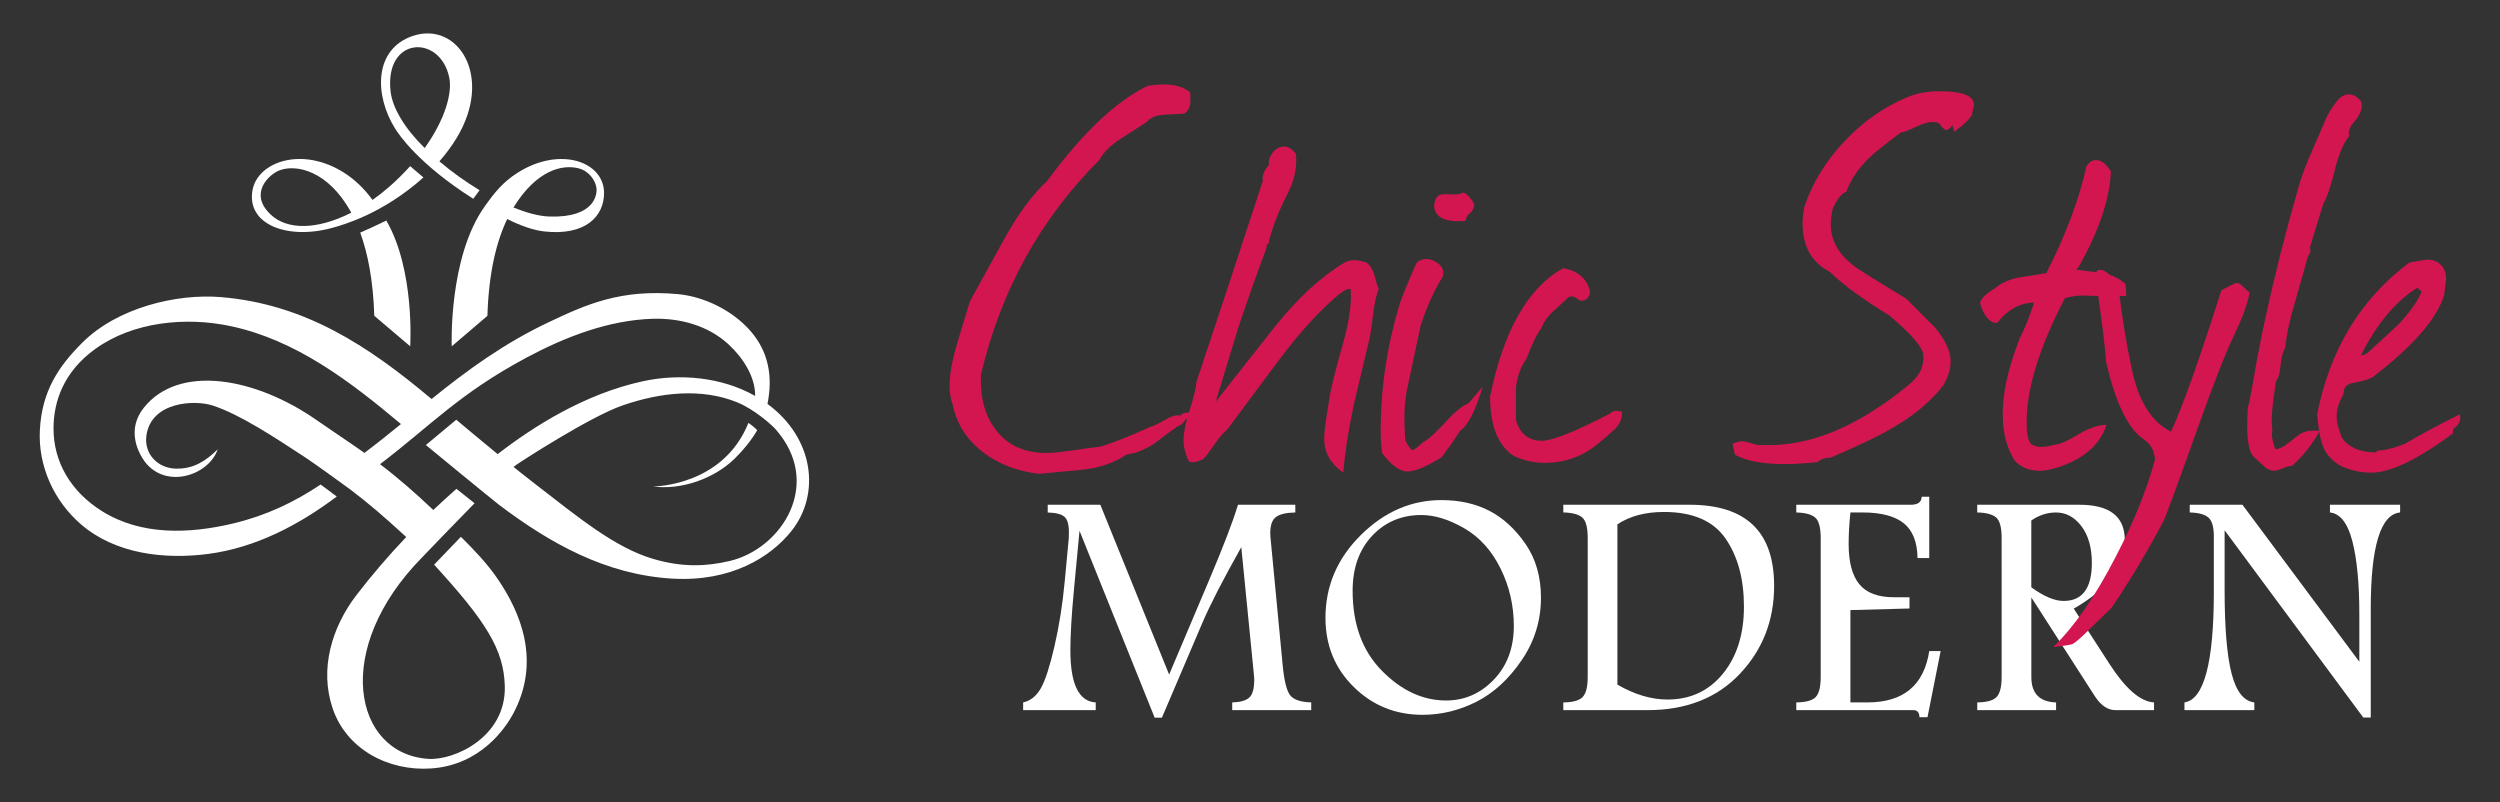 <?xml version="1.0" encoding="utf-8"?>
<!-- Generator: Adobe Illustrator 16.0.0, SVG Export Plug-In . SVG Version: 6.00 Build 0)  -->
<!DOCTYPE svg PUBLIC "-//W3C//DTD SVG 1.1//EN" "http://www.w3.org/Graphics/SVG/1.1/DTD/svg11.dtd">
<svg version="1.1" id="Calque_1" xmlns="http://www.w3.org/2000/svg" xmlns:xlink="http://www.w3.org/1999/xlink" x="0px" y="0px"
	 width="187px" height="60px" viewBox="0 0 187 60" enable-background="new 0 0 187 60" xml:space="preserve">
<rect x="0" y="0" width="187" height="60" fill="#333333" stroke="none"/>
<g>
	<g>
		<g>
			<path fill="#FFFFFF" d="M57.408,30.213c0.415-2.069,0.074-3.935-1.306-5.494c-1.333-1.507-3.43-2.535-5.387-2.717
				c-4.281-0.399-6.874,0.773-9.669,2.097c-3.322,1.571-6.075,3.569-8.764,5.749c-4.774-4.018-9.504-7.106-15.76-7.625
				c-3.287-0.272-7.732,0.775-10.369,3.412c-1.761,1.762-3.014,3.59-3.171,6.528c-0.144,2.691,1.055,5.313,3.072,7.055
				c2.581,2.228,6.26,2.643,9.525,2.215c3.547-0.465,6.782-2.168,9.61-4.291c-0.447-0.344-0.865-0.651-1.207-0.897
				c-1.974,1.316-4.053,2.314-6.53,2.907c-3.3,0.789-6.895,0.916-9.826-0.92c-2.318-1.452-3.645-3.675-3.623-6.245
				c0.017-1.954,0.748-4.175,3.124-5.887c2.842-2.046,6.78-2.414,10.111-1.709c4.923,1.044,8.955,4.146,12.755,7.328
				c-0.897,0.733-1.802,1.458-2.732,2.156c-1.178-0.83-2.386-1.619-3.57-2.446c-4.614-3.22-10.331-4.217-12.945-0.916
				c-1.249,1.577-0.45,3.191-0.08,3.78c1.515,2.407,4.932,1.338,5.617-0.682c-0.901,0.887-1.826,1.477-3.139,1.443
				c-1.336-0.034-2.393-1.092-2.19-2.495c0.363-2.507,3.584-2.67,4.947-2.229c2.051,0.666,4.646,2.387,6.958,3.901
				c0.551,0.361,2.967,2.094,3.388,2.415c1.33,1.015,2.408,1.931,4.14,3.521c-1.329,1.397-2.594,2.872-3.723,4.344
				c-1.849,2.412-2.78,5.534-1.781,8.479c1.03,3.038,4.144,4.711,7.371,4.49c3.678-0.251,5.544-3.006,6.115-4.062
				c2.128-3.944,0.579-7.625-1.196-10.192c-0.768-1.11-1.723-2.11-2.698-3.073c-0.732,0.762-1.513,1.575-2.002,2.084
				c3.862,4.224,5.216,6.336,5.287,9.091c0.098,3.796-3.766,5.564-5.728,5.435c-5.579-0.371-7.231-8.217-0.441-15.087
				c0.837-0.87,2.292-2.392,3.907-4.034c-0.5-0.394-0.985-0.781-1.355-1.078c-0.719,0.647-1.061,0.945-1.733,1.583
				c-1.219-1.157-2.614-2.394-3.985-3.426c3.834-2.917,5.913-5.271,10.962-7.974c2.874-1.54,6.125-2.798,9.418-2.902
				c2.071-0.066,4.188,0.507,5.724,1.945c1.066,0.998,1.973,2.404,1.955,3.825c-2.524-1.428-5.665-1.69-8.396-1.098
				c-4.343,0.944-8.151,3.357-10.862,5.45c-1.04-0.85-2.07-1.71-3.098-2.571c-0.833,0.701-1.718,1.435-2.273,1.892
				c0.366,0.308,5.107,4.196,5.479,4.477c3.814,2.875,7.985,5.233,12.985,5.517c4.367,0.247,7.331-1.609,8.887-3.571
				C61.39,36.961,60.894,32.772,57.408,30.213z M54.555,41.968c-1.772,0.411-3.522,0.474-5.684-0.158
				c-2.88-0.842-5.669-3.162-8.644-5.455c-0.608-0.469-1.211-0.945-1.813-1.427c0.067-0.053,0.133-0.104,0.198-0.153
				c0.205-0.155,5.498-3.602,7.965-4.453c2.825-0.975,5.893-1.313,8.562-0.229c1.32,0.537,2.621,1.731,2.833,1.969
				C61.628,36.145,58.487,41.056,54.555,41.968z"/>
			<path fill="#FFFFFF" d="M55.983,31.632c-1.873,4.653-6.88,4.755-7.131,4.756c2.08,0.281,4.55-0.563,6.104-2.087
				c0.64-0.627,1.229-1.339,1.683-2.12C56.441,31.969,56.208,31.785,55.983,31.632z"/>
		</g>
		<path fill="#FFFFFF" d="M26.944,17.4c0.576,1.574,0.973,3.61,1.053,6.223l2.686,2.28c0,0,0.366-5.694-1.787-9.406
			C28.248,16.818,27.504,17.154,26.944,17.4z"/>
		<path fill="#FFFFFF" d="M31.675,13.272c-0.36-0.312-0.721-0.614-0.997-0.844c-0.474,0.529-1.004,1.058-1.598,1.574
			c-0.402,0.35-0.809,0.666-1.216,0.952c-0.576-0.788-1.273-1.491-2.117-2.028c-3.148-2.007-6.479-0.832-6.861,1.307
			c-0.457,2.564,2.622,3.735,5.979,2.808C25.655,16.822,28.611,16.008,31.675,13.272z M20.25,16.053
			c-1.686-1.589-0.117-3.008,0.637-3.304c1.24-0.488,3.66-0.014,5.389,3.161C23.716,17.203,21.489,17.219,20.25,16.053z"/>
		<g>
			<path fill="#FFFFFF" d="M38.708,12.927c-1.093,0.696-1.704,1.467-2.451,2.501c0.002,0.002,0.003,0.003,0.005,0.004
				c-2.731,3.816-2.473,10.472-2.473,10.472l2.669-2.28c0.098-3.227,0.677-5.568,1.481-7.241c1.021,0.513,1.977,0.839,2.757,0.927
				c3.113,0.352,4.49-1.148,4.487-2.876C45.179,12.063,41.856,10.92,38.708,12.927z M41.099,16.197
				c-0.797-0.025-1.719-0.284-2.691-0.677c1.713-2.787,3.64-3.246,4.872-2.928c0.782,0.202,1.26,0.901,1.336,1.475
				C44.679,14.534,44.49,16.305,41.099,16.197z"/>
			<path fill="#FFFFFF" d="M35.873,14.23c-1.045-0.631-2.076-1.371-3.008-2.161c0.492-0.56,0.93-1.15,1.302-1.765
				c2.773-4.588,0.076-8.755-3.296-7.614c-2.899,0.981-2.89,4.409-1.315,6.931c0.254,0.408,1.732,2.645,5.843,5.247
				C35.557,14.648,35.717,14.434,35.873,14.23z M29.216,6.843c-0.47-4.126,3.701-4.302,4.386-1.055
				c0.249,1.177-0.326,3.17-1.835,5.284C30.27,9.607,29.356,8.075,29.216,6.843z"/>
		</g>
	</g>
	<g>
		<g>
			<path fill="#FFFFFF" d="M78.367,37.755h3.938l5.146,12.702l2.952-6.972c1.113-2.627,1.845-4.536,2.198-5.73h4.288v0.577
				c-0.697,0.016-1.183,0.132-1.459,0.349c-0.276,0.216-0.415,0.612-0.415,1.188c0,0.08,0.004,0.172,0.012,0.276l0.914,9.585
				c0.112,1.178,0.298,1.934,0.558,2.271c0.26,0.336,0.787,0.517,1.58,0.54v0.577h-5.91v-0.577c0.6-0.016,1.025-0.136,1.273-0.36
				c0.249-0.224,0.373-0.661,0.373-1.309c0-0.128-0.008-0.265-0.024-0.408l-0.943-9.538c-1.365,2.427-2.339,4.324-2.924,5.693
				l-3.015,7.063h-0.541l-5.621-13.979l-0.408,4.312c-0.185,1.945-0.276,3.487-0.276,4.624c0,2.53,0.632,3.832,1.897,3.903v0.577
				h-5.429v-0.577c0.561-0.128,1.004-0.486,1.333-1.075c0.329-0.588,0.667-1.637,1.015-3.146s0.602-3.121,0.763-4.834l0.3-3.196
				c0.008-0.151,0.012-0.315,0.012-0.491c0-0.568-0.112-0.951-0.336-1.147s-0.64-0.303-1.249-0.318V37.755z"/>
			<path fill="#FFFFFF" d="M107.818,37.407c1.346,0,2.535,0.264,3.567,0.792c1.033,0.529,1.938,1.354,2.714,2.475
				c0.777,1.122,1.165,2.467,1.165,4.036c0,1.706-0.482,3.266-1.447,4.678c-0.965,1.414-2.09,2.447-3.375,3.1
				c-1.286,0.652-2.633,0.979-4.042,0.979c-2.018,0-3.731-0.694-5.141-2.084c-1.41-1.389-2.114-3.112-2.114-5.17
				c0-2.379,0.881-4.44,2.642-6.187C103.55,38.28,105.56,37.407,107.818,37.407z M106.316,38.524c-1.481,0-2.708,0.519-3.681,1.555
				c-0.973,1.038-1.459,2.408-1.459,4.115c0,2.505,0.73,4.5,2.192,5.98c1.461,1.481,3.061,2.223,4.798,2.223
				c1.385,0,2.576-0.521,3.573-1.562s1.495-2.378,1.495-4.013c0-1.528-0.332-2.964-0.997-4.306
				c-0.665-1.341-1.569-2.342-2.714-3.002C108.379,38.854,107.31,38.524,106.316,38.524z"/>
			<path fill="#FFFFFF" d="M116.935,37.755h9.44c2.114,0,3.698,0.505,4.751,1.515c1.052,1.008,1.579,2.526,1.579,4.552
				c0,2.579-0.855,4.772-2.564,6.582c-1.709,1.81-4.014,2.715-6.913,2.715h-6.293v-0.577c0.721-0.008,1.205-0.145,1.454-0.411
				c0.248-0.267,0.372-0.763,0.372-1.486V40.229c0-0.776-0.136-1.283-0.408-1.52c-0.272-0.235-0.745-0.362-1.417-0.378V37.755z
				 M120.982,39.221v11.988c1.281,0.744,2.531,1.116,3.748,1.116c1.713,0,3.094-0.645,4.144-1.932
				c1.049-1.289,1.573-2.961,1.573-5.017c0-2.064-0.459-3.761-1.375-5.089c-0.917-1.328-2.453-1.992-4.607-1.992
				C123.064,38.296,121.903,38.604,120.982,39.221z"/>
			<path fill="#FFFFFF" d="M143.744,37.155h0.564v4.588h-0.877c-0.017-1.201-0.361-2.069-1.033-2.606
				c-0.673-0.536-1.698-0.805-3.075-0.805h-0.913c-0.088,0.873-0.132,1.653-0.132,2.342c0,1.37,0.266,2.379,0.799,3.027
				s1.391,0.973,2.577,0.973h1.176v0.841l-4.42,0.12v6.906h1.274c2.69,0,4.231-1.281,4.624-3.843h0.853l-0.984,4.947h-0.602
				c-0.008-0.353-0.16-0.527-0.456-0.527h-8.757v-0.577c0.722-0.008,1.206-0.143,1.455-0.405c0.247-0.263,0.371-0.761,0.371-1.492
				v-10.4c0-0.784-0.138-1.296-0.414-1.532c-0.275-0.236-0.746-0.363-1.412-0.379v-0.577h8.576
				C143.459,37.755,143.728,37.556,143.744,37.155z"/>
			<path fill="#FFFFFF" d="M147.895,37.755h7.64c1.137,0,1.987,0.221,2.553,0.661c0.563,0.44,0.846,1.102,0.846,1.981
				c0,0.985-0.318,1.903-0.954,2.757c-0.637,0.854-1.592,1.644-2.865,2.372l2.679,4.145c1.201,1.857,2.311,2.814,3.327,2.87v0.577
				h-2.883c-0.576,0-1.089-0.345-1.538-1.033l-4.756-7.398v5.957c0,1.227,0.616,1.859,1.85,1.897v0.577h-5.897v-0.577
				c0.721-0.008,1.206-0.145,1.453-0.411c0.248-0.267,0.372-0.763,0.372-1.486V40.229c0-0.776-0.136-1.283-0.408-1.52
				c-0.271-0.235-0.744-0.362-1.417-0.378V37.755z M151.942,38.932v5c0.938,0.679,1.742,1.019,2.414,1.019
				c0.705,0,1.233-0.238,1.586-0.713c0.352-0.476,0.528-1.186,0.528-2.129c0-1.15-0.261-2.068-0.78-2.751
				c-0.521-0.684-1.153-1.025-1.898-1.025C153.136,38.332,152.519,38.532,151.942,38.932z"/>
			<path fill="#FFFFFF" d="M163.795,37.755h3.94l8.743,11.743v-3.569c0-2.292-0.176-4.11-0.524-5.457
				c-0.351-1.346-0.908-2.06-1.674-2.14v-0.577h5.249v0.577c-1.465,0.136-2.197,2.542-2.197,7.219v8.119h-0.558l-10.373-14.004
				v4.468c0,2.826,0.175,4.91,0.523,6.252c0.347,1.341,0.914,2.06,1.699,2.155v0.577h-5.226v-0.577
				c1.466-0.224,2.198-2.982,2.198-8.275v-4.145c0-0.712-0.139-1.185-0.415-1.417c-0.275-0.232-0.737-0.356-1.387-0.372V37.755z"/>
		</g>
		<g>
			<path fill="#D31650" d="M88.669,31.407c-0.187,0.27-0.369,0.431-0.551,0.457c-0.612,0.43-1.21,0.874-1.794,1.332
				c-0.795,0.486-1.466,0.752-2.017,0.78c-0.894,0.605-1.963,0.995-3.22,1.145c-0.733,0.065-1.85,0.173-3.35,0.322
				c-1.593-0.178-2.971-0.7-4.134-1.56c-1.257-0.94-2.038-2.148-2.345-3.624c-0.156-0.429-0.229-0.9-0.229-1.423
				c0-0.848,0.2-1.936,0.598-3.25l0.916-3.034l2.574-4.674c1.009-1.838,2.083-3.288,3.214-4.352c2.668-3.61,5.176-5.985,7.536-7.114
				c0.429-0.056,0.827-0.094,1.196-0.094c0.854,0,1.513,0.203,1.971,0.603v0.822c-0.029,0.281-0.168,0.524-0.411,0.738
				c-0.094,0.029-0.585,0.056-1.473,0.094c-0.639,0.027-1.102,0.215-1.378,0.551c-0.431,0.271-1.049,0.672-1.856,1.194
				c-0.814,0.513-1.372,1.063-1.681,1.64c-4.437,4.441-7.395,9.801-8.866,16.097c-0.062,1.717,0.322,3.087,1.149,4.132
				c0.859,1.129,2.116,1.692,3.771,1.692c0.457,0,1.137-0.071,2.043-0.207c0.9-0.136,1.534-0.222,1.903-0.249
				c0.888-0.244,2.178-0.753,3.86-1.52c0.182-0.026,0.517-0.194,1.008-0.478c0.491-0.295,0.887-0.41,1.196-0.344
				c0.122-0.159,0.309-0.229,0.551-0.229h0.921l-0.047,0.5C89.113,31.262,88.758,31.287,88.669,31.407z"/>
			<path fill="#D31650" d="M90.937,30.045l4.405-5.585c1.74-2.173,3.485-3.782,5.225-4.817c0.429-0.241,0.979-0.241,1.652,0
				c0.275,0.216,0.476,0.538,0.597,0.967c0.121,0.525,0.228,0.837,0.322,0.969c-0.182,0.457-0.323,1.065-0.416,1.831
				c-0.122,0.98-0.209,1.611-0.276,1.882c-0.701,2.943-1.103,4.612-1.191,5.014c-0.396,1.897-0.658,3.577-0.78,5.045
				c-0.953-0.673-1.424-1.51-1.424-2.517c0-0.375,0.047-0.847,0.135-1.426c0.126-0.738,0.202-1.21,0.229-1.426
				c0.065-0.645,0.402-2.041,1.014-4.18c0.49-1.72,0.687-3.106,0.598-4.183c-0.216-0.093-0.692,0.201-1.425,0.875
				c-1.284,1.158-2.649,2.704-4.087,4.639l-3.724,5.003c-0.276,0.216-0.58,0.564-0.915,1.061c-0.403,0.578-0.692,0.967-0.875,1.145
				c-0.456,0.215-0.813,0.279-1.055,0.187c-0.276-0.522-0.416-1.074-0.416-1.654c0-0.521,0.154-1.251,0.457-2.204
				c0.309-0.953,0.478-1.654,0.51-2.113c1.102-3.278,2.756-8.282,4.961-15.018c-0.065-0.402,0.089-0.794,0.458-1.195
				c-0.033-0.337,0.068-0.652,0.296-0.948c0.229-0.284,0.517-0.436,0.853-0.436c0.303,0,0.599,0.187,0.875,0.551
				c0.088,0.981-0.106,1.95-0.594,2.903c-0.76,1.497-1.248,2.772-1.461,3.811c-0.121,0-0.167,0.094-0.134,0.28
				c-0.748,1.987-1.463,4.002-2.144,6.055C92.306,25.565,91.751,27.391,90.937,30.045z"/>
			<path fill="#D31650" d="M109.206,32.229c-0.276,0.458-0.733,1.117-1.378,1.977c-1.196,0.738-2.069,1.089-2.622,1.061
				c-0.551-0.037-1.164-0.496-1.835-1.384c-0.061-0.551-0.095-1.102-0.095-1.653c0-3.214,0.478-6.386,1.426-9.507
				c0.154-0.484,0.57-1.504,1.243-3.037c0.182-0.204,0.43-0.312,0.733-0.312c0.308,0,0.598,0.107,0.874,0.312
				c0.276,0.215,0.411,0.469,0.411,0.738c0,0.16-0.042,0.296-0.135,0.417c-0.551,0.888-1.076,2.045-1.561,3.494l-1.014,4.774
				c-0.215,1.009-0.256,2.274-0.135,3.807c0.061,0.188,0.215,0.431,0.458,0.738c0.121,0.029,0.308-0.072,0.551-0.301
				c0.248-0.229,0.417-0.357,0.504-0.386c0.369-0.241,0.874-0.723,1.518-1.425c0.64-0.712,1.21-1.167,1.702-1.383l1.055-1.238
				C110.355,30.762,109.784,31.864,109.206,32.229z M109.939,15.972l-0.135,0.094c-0.061,0.055-0.127,0.215-0.187,0.457
				c-1.467,0.122-2.247-0.229-2.34-1.06c0-0.486,0.168-0.795,0.504-0.916c0.122-0.027,0.491-0.027,1.104,0
				c0.153,0,0.35-0.052,0.597-0.136c0.243,0.084,0.505,0.364,0.78,0.822C110.293,15.477,110.186,15.729,109.939,15.972z"/>
			<path fill="#D31650" d="M120.642,32.229c-0.182,0.188-0.538,0.497-1.056,0.915c-1.164,0.981-2.508,1.477-4.041,1.477
				c-0.799,0-1.565-0.172-2.298-0.508c-1.19-0.767-1.789-2.248-1.789-4.453c1.009-4.933,2.831-8.133,5.466-9.601
				c1.042,0.178,1.7,0.716,1.977,1.603c0.06,0.188,0.027,0.374-0.094,0.552c-0.121,0.187-0.29,0.281-0.504,0.281
				c-0.093,0-0.208-0.06-0.348-0.168c-0.135-0.107-0.265-0.155-0.39-0.155c-0.061,0-0.135,0.014-0.229,0.042
				c-0.122,0.121-0.504,0.482-1.149,1.061c-0.458,0.43-0.748,0.846-0.869,1.238c-0.342,0.43-0.718,1.209-1.149,2.34
				c-0.43,0.589-0.69,1.317-0.78,2.205v2.351c0.304,1.036,0.948,1.56,1.929,1.56c0.794,0,2.495-0.673,5.097-2.028l0.047-0.042
				c0.182-0.187,0.471-0.214,0.874-0.092C121.333,31.383,121.105,31.864,120.642,32.229z"/>
			<path fill="#D31650" d="M147.512,8.576c-0.188,0.336-0.631,0.767-1.331,1.279l-0.136-0.498c-0.16,0.242-0.309,0.362-0.458,0.362
				c-0.132,0-0.309-0.162-0.551-0.498l-0.095-0.053c-0.121-0.026-0.266-0.042-0.415-0.042c-0.309,0-0.707,0.123-1.217,0.364
				c-0.51,0.244-0.881,0.389-1.124,0.416c-1.196,0.89-1.991,1.533-2.392,1.925c-0.794,0.767-1.36,1.612-1.696,2.527
				c-0.309,0.066-0.644,0.471-1.009,1.238c-0.093,0.431-0.145,0.832-0.145,1.196c0,1.289,0.672,2.393,2.028,3.308
				c0.646,0.43,1.844,1.182,3.63,2.256c1.306,1.318,2.018,2.019,2.11,2.111c0.795,0.944,1.196,1.804,1.196,2.569
				c0,0.58-0.187,1.183-0.551,1.79c-0.925,1.195-2.205,2.271-3.858,3.214c-0.925,0.551-2.459,1.289-4.598,2.204
				c-0.337-0.027-0.659,0.08-0.967,0.323c-0.889,0.094-1.696,0.146-2.435,0.146c-1.626,0-2.863-0.229-3.724-0.697l-0.177-0.821
				c0.271-0.122,0.514-0.187,0.729-0.187c0.159,0,0.395,0.058,0.717,0.165c0.323,0.107,0.587,0.144,0.801,0.114
				c3.456,0.15,7.111-1.355,10.933-4.503c0.859-0.701,1.211-1.504,1.061-2.392c-0.188-0.608-1.033-1.546-2.527-2.799
				c-1.99-1.225-3.481-2.313-4.451-3.266c-1.355-0.7-2.028-1.909-2.028-3.631c0-0.392,0.052-0.808,0.135-1.236
				c0.617-1.805,1.618-3.444,3.017-4.91c1.387-1.478,2.978-2.579,4.753-3.308c0.673-0.28,1.452-0.416,2.341-0.416
				c1.719,0,2.568,0.337,2.568,1.009c0,0.065-0.021,0.181-0.063,0.344C147.533,8.354,147.512,8.482,147.512,8.576z"/>
			<path fill="#D31650" d="M155.271,20.168c0.646,0.094,1.29,0.163,1.935,0.228c0.738,0.148,1.331,0.44,1.789,0.866l0.053,0.867
				c-0.496,0.027-1.37,0.027-2.621,0c-0.767-0.065-1.425,0-1.976,0.178c-1.991,3.831-2.943,7.03-2.852,9.6
				c0,0.374,0.06,0.718,0.167,1.04c0.107,0.312,0.412,0.479,0.936,0.479c0.31,0,0.674-0.067,1.104-0.188
				c0.337-0.026,0.88-0.271,1.633-0.729c0.752-0.467,1.459-0.71,2.132-0.737c-0.551,1.654-1.963,2.77-4.223,3.35
				c-0.28,0.065-0.523,0.093-0.738,0.093c-0.822,0-1.467-0.258-1.925-0.78c-0.551-0.888-0.846-1.948-0.873-3.172
				c-0.065-1.682,0.364-3.686,1.29-6.013c0.297-0.551,0.658-1.424,1.05-2.621c-1.074,0.028-1.991,0.538-2.757,1.52
				c-0.551,0.026-0.98-0.459-1.29-1.467c0.066-0.347,0.431-0.711,1.103-1.103c0.469-0.402,1.076-0.683,1.842-0.832
				c0.672-0.094,1.346-0.201,2.019-0.323c1.438-2.812,2.443-5.484,2.995-7.988c0.204-0.307,0.442-0.456,0.686-0.456
				c0.393-0.038,0.779,0.253,1.145,0.855c-0.094,2.094-0.914,4.509-2.475,7.242C155.351,20.104,155.309,20.143,155.271,20.168z"/>
			<path fill="#D31650" d="M161.803,39.031c-1.29,2.419-2.579,4.559-3.859,6.428c-0.431,0.43-1.14,1.116-2.122,2.069
				c-0.419,0.392-0.706,0.614-0.842,0.666c-0.146,0.043-0.609,0.114-1.404,0.208c1.588-1.532,3.157-3.79,4.681-6.761
				c1.354-2.597,2.337-5.031,2.943-7.301c-0.027-0.178-0.08-0.379-0.135-0.593c-0.123-0.338-0.338-0.617-0.645-0.833
				c-1.225-0.794-2.192-2.77-2.894-5.918c-0.064-1.046-0.293-2.915-0.686-5.606c0,0.094-0.024-0.201-0.051-0.873
				c0-0.215,0.079-0.323,0.229-0.323c0.336-0.027,0.666,0.182,0.988,0.624c0.321,0.443,0.502,0.843,0.529,1.217
				c0.215,1.832,0.523,3.686,0.917,5.554c0.521,2.449,1.504,4.01,2.942,4.691c0.859-1.84,2.111-5.362,3.765-10.567
				c0.646-0.336,1.01-0.523,1.103-0.552c0.188,0,0.351,0.095,0.51,0.271l0.5,0.458c-0.149,0.831-0.552,1.919-1.197,3.266
				c-0.579,1.169-1.56,3.679-2.934,7.551C162.76,36.59,161.98,38.693,161.803,39.031z"/>
			<path fill="#D31650" d="M176.083,9.127c-0.336,0.364-0.456,0.716-0.364,1.052c-0.431,0.523-0.779,1.355-1.061,2.485
				c-0.308,1.253-0.593,2.111-0.873,2.569c-0.215,0.673-0.551,1.775-1.01,3.308c0.095,0.215,0.042,0.415-0.135,0.592
				c-0.026,0.133-0.351,1.277-0.968,3.453c-0.402,1.318-0.645,2.463-0.737,3.443c-0.178,0.243-0.292,0.666-0.344,1.259
				c-0.041,0.603-0.157,1.003-0.344,1.218c-0.309,1.906-0.392,3.116-0.27,3.63c-0.095,0.336-0.025,0.831,0.228,1.477
				c0.299-0.037,0.646-0.202,1.01-0.51c0.485-0.402,0.794-0.631,0.916-0.687c0.335-0.188,0.793-0.243,1.383-0.188
				c-0.552,1.009-1.248,1.884-2.07,2.621c-0.187,0-0.423,0.055-0.719,0.188c-0.283,0.121-0.492,0.177-0.612,0.177
				c-0.187,0-0.402-0.079-0.646-0.229c-0.605-0.552-0.953-0.873-1.009-0.968c-0.242-0.43-0.364-1.103-0.364-2.018
				c0-0.43,0.015-0.93,0.042-1.518c0.065-0.122,0.161-0.621,0.322-1.51c0.365-2.149,0.715-3.952,1.051-5.429
				c0.646-2.999,1.449-6.147,2.393-9.455c0.242-0.887,0.616-1.869,1.102-2.943c0.579-1.345,0.888-2.056,0.916-2.11
				c0.132-0.365,0.416-0.861,0.874-1.468c0.279-0.336,0.589-0.509,0.925-0.509c0.299,0,0.608,0.187,0.915,0.551
				C176.728,8.095,176.541,8.604,176.083,9.127z"/>
			<path fill="#D31650" d="M183.801,31.813l-0.136,0.145c-0.16,0.084-0.216,0.244-0.187,0.458c-2.449,1.83-4.411,2.813-5.878,2.934
				c-0.831,0.036-1.639-0.121-2.434-0.458c-0.673-0.364-1.14-0.86-1.383-1.466c-0.215-0.498-0.364-1.305-0.458-2.435
				c0.953-4.841,3.241-8.62,6.885-11.349c0.133-0.027,0.481-0.092,1.062-0.187c0.484-0.083,0.895,0,1.218,0.281
				c0.322,0.27,0.478,0.658,0.478,1.145c-0.055,0.401-0.107,0.779-0.134,1.153c-0.524,1.774-2.299,3.821-5.326,6.146
				c-0.188,0.161-0.687,0.31-1.52,0.469c-0.485,0.084-0.714,0.364-0.686,0.822c-0.402,0.673-0.566,1.304-0.51,1.883
				c0,0.243,0.12,0.711,0.374,1.383c0.514,0.728,1.358,1.102,2.527,1.102l0.178-0.145c0.495,0,1.167-0.162,2.028-0.499
				c0.85-0.523,2.218-1.263,4.087-2.205c0.028,0.121,0.042,0.229,0.042,0.321C184.029,31.489,183.95,31.664,183.801,31.813z
				 M181.138,21.807c-0.094-0.094-0.201-0.188-0.322-0.28c-1.627,1.009-3.037,2.7-4.223,5.055c0.148,0,0.312-0.066,0.498-0.187
				c0.766-0.7,1.533-1.412,2.3-2.113C180.278,23.34,180.857,22.508,181.138,21.807z"/>
		</g>
	</g>
</g>
</svg>
